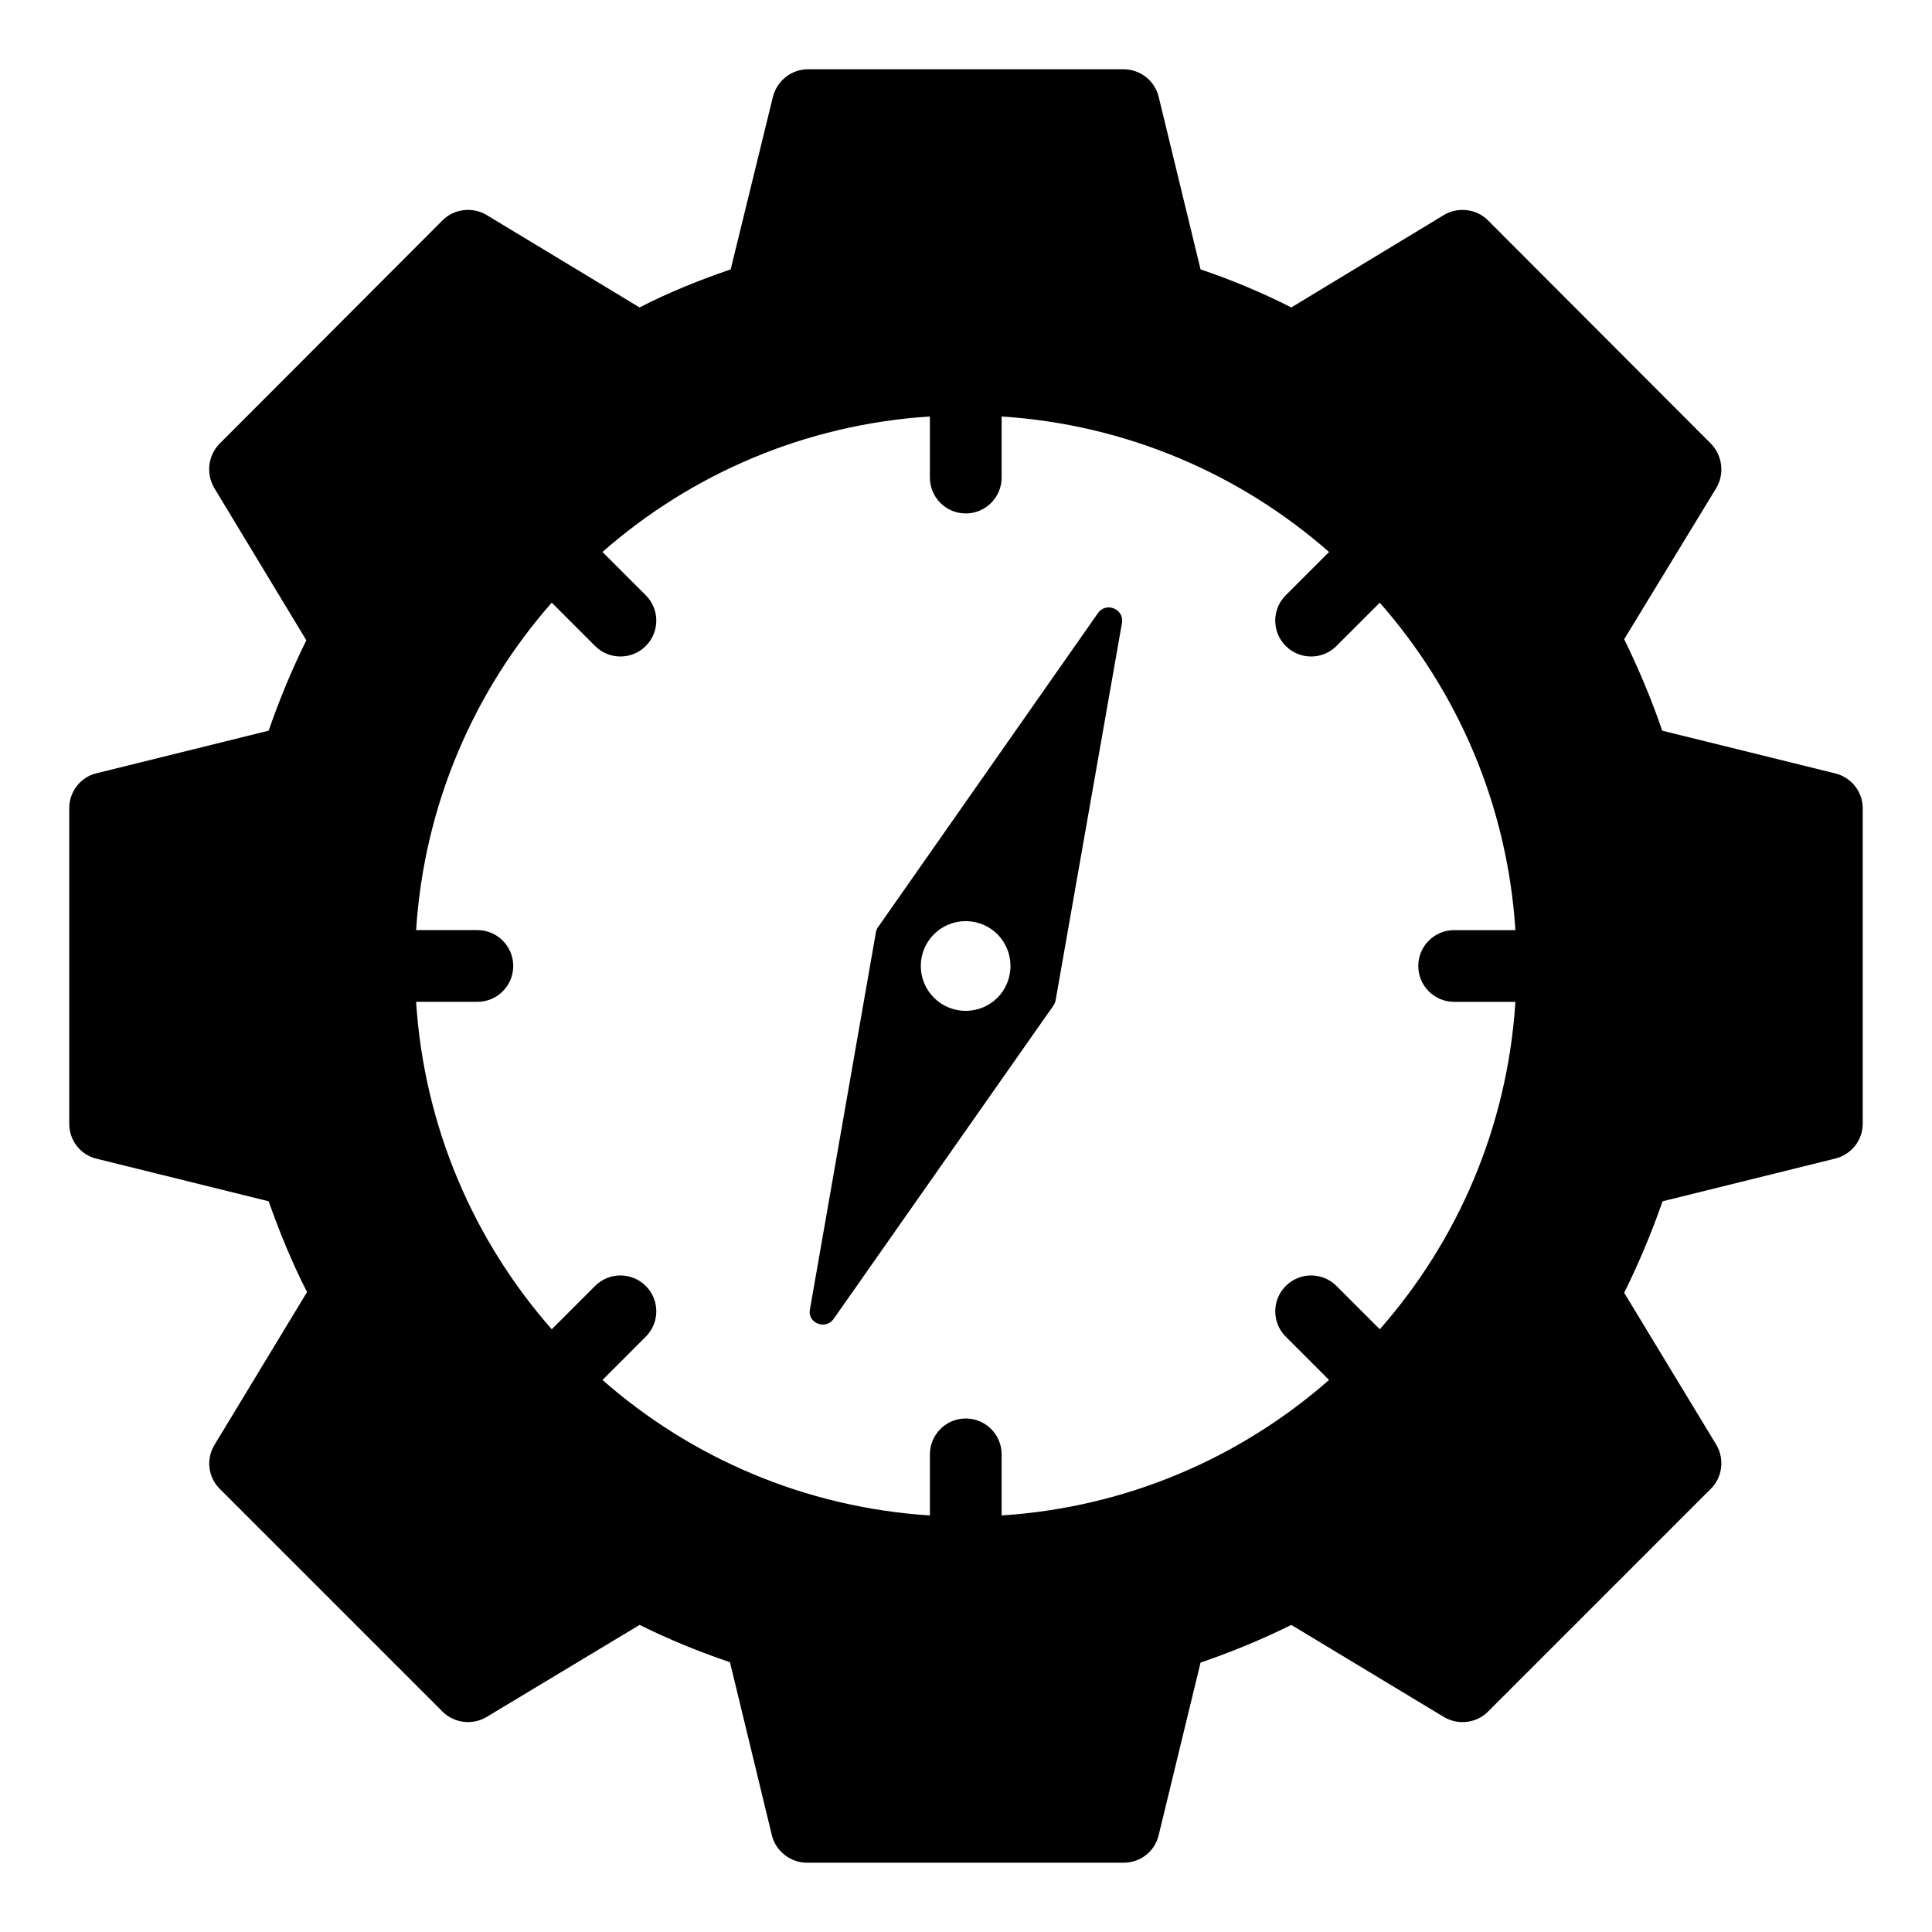 <?xml version="1.0" encoding="UTF-8"?>
<!-- Uploaded to: ICON Repo, www.svgrepo.com, Generator: ICON Repo Mixer Tools -->
<svg fill="#000000" width="800px" height="800px" version="1.1" viewBox="144 144 512 512" xmlns="http://www.w3.org/2000/svg">
 <g>
  <path d="m630.32 348.95-45.816-11.312c-2.852-8.363-6.273-16.445-10.078-24.238l24.43-40.113c2.188-3.707 1.617-8.555-1.426-11.691l-59.125-59.223c-3.043-3.043-7.891-3.613-11.598-1.426l-40.496 24.523c-7.891-3.992-15.875-7.32-24.051-10.078l-11.121-45.816c-1.047-4.184-4.848-7.223-9.316-7.223h-83.555c-4.371 0-8.176 2.945-9.316 7.223l-11.215 45.816c-8.652 2.945-16.73 6.273-24.145 10.078l-40.59-24.527c-3.707-2.188-8.555-1.617-11.598 1.426l-59.125 59.223c-3.043 3.137-3.613 7.891-1.426 11.691l24.43 40.398c-3.707 7.512-7.035 15.402-9.984 23.957l-45.723 11.312c-4.18 1.043-7.129 4.848-7.129 9.219v83.652c0 4.371 2.945 8.176 7.129 9.219l45.723 11.312c2.945 8.363 6.273 16.445 10.172 24.051l-24.523 40.496c-2.281 3.707-1.711 8.555 1.332 11.598l59.125 59.125c3.043 3.043 7.891 3.613 11.598 1.426l40.59-24.43c7.512 3.707 15.496 7.035 23.953 9.887l11.121 45.914c1.047 4.184 4.941 7.223 9.316 7.223h83.84c4.469 0 8.27-2.945 9.316-7.223l11.121-45.816c8.078-2.758 16.16-6.082 24.051-9.98l40.496 24.43c3.707 2.188 8.555 1.617 11.598-1.426l59.125-59.125c3.043-3.043 3.613-7.891 1.426-11.598l-24.43-40.305c3.805-7.703 7.227-15.785 10.172-24.246l45.723-11.312c4.277-1.043 7.32-4.844 7.32-9.219v-83.652c0-4.371-3.043-8.176-7.32-9.219zm-120.66 147.32-11.477-11.477c-3.715-3.715-9.73-3.715-13.441 0-3.715 3.715-3.715 9.73 0 13.441l11.469 11.469c-23.496 20.617-53.602 33.758-86.766 35.906v-16.188c0-5.25-4.25-9.504-9.504-9.504-5.254 0-9.504 4.258-9.504 9.504v16.191c-33.156-2.133-63.273-15.273-86.773-35.902l11.477-11.477c3.715-3.715 3.715-9.73 0-13.441-3.715-3.715-9.73-3.715-13.441 0l-11.48 11.48c-20.641-23.484-33.805-53.594-35.949-86.777h16.238c5.254 0 9.504-4.258 9.504-9.504 0-5.25-4.25-9.504-9.504-9.504h-16.238c2.144-33.184 15.305-63.293 35.945-86.777l11.484 11.484c3.715 3.715 9.73 3.715 13.441 0 3.715-3.715 3.715-9.73 0-13.441l-11.48-11.48c23.5-20.629 53.617-33.773 86.773-35.906v16.195c0 5.25 4.25 9.504 9.504 9.504 5.254 0 9.504-4.258 9.504-9.504v-16.191c33.164 2.148 63.273 15.293 86.766 35.91l-11.473 11.473c-3.715 3.715-3.715 9.73 0 13.441 3.715 3.715 9.73 3.715 13.441 0l11.477-11.477c20.645 23.488 33.809 53.594 35.949 86.777l-16.238-0.004c-5.246 0-9.504 4.258-9.504 9.504 0 5.25 4.25 9.504 9.504 9.504l16.238 0.004c-2.133 33.176-15.293 63.281-35.941 86.766z"/>
  <path d="m434.98 306.46-58.176 83.082c-0.383 0.473-0.57 0.949-0.664 1.426l-17.492 100c-0.762 3.613 4.086 5.609 6.273 2.566l58.27-83.082c0.285-0.477 0.477-0.855 0.57-1.426l17.586-100c0.57-3.613-4.18-5.609-6.367-2.566zm-35.078 105.42c-6.559 0-11.883-5.324-11.883-11.883s5.324-11.883 11.883-11.883c6.652 0 11.883 5.324 11.883 11.883s-5.227 11.883-11.883 11.883z"/>
 </g>
</svg>